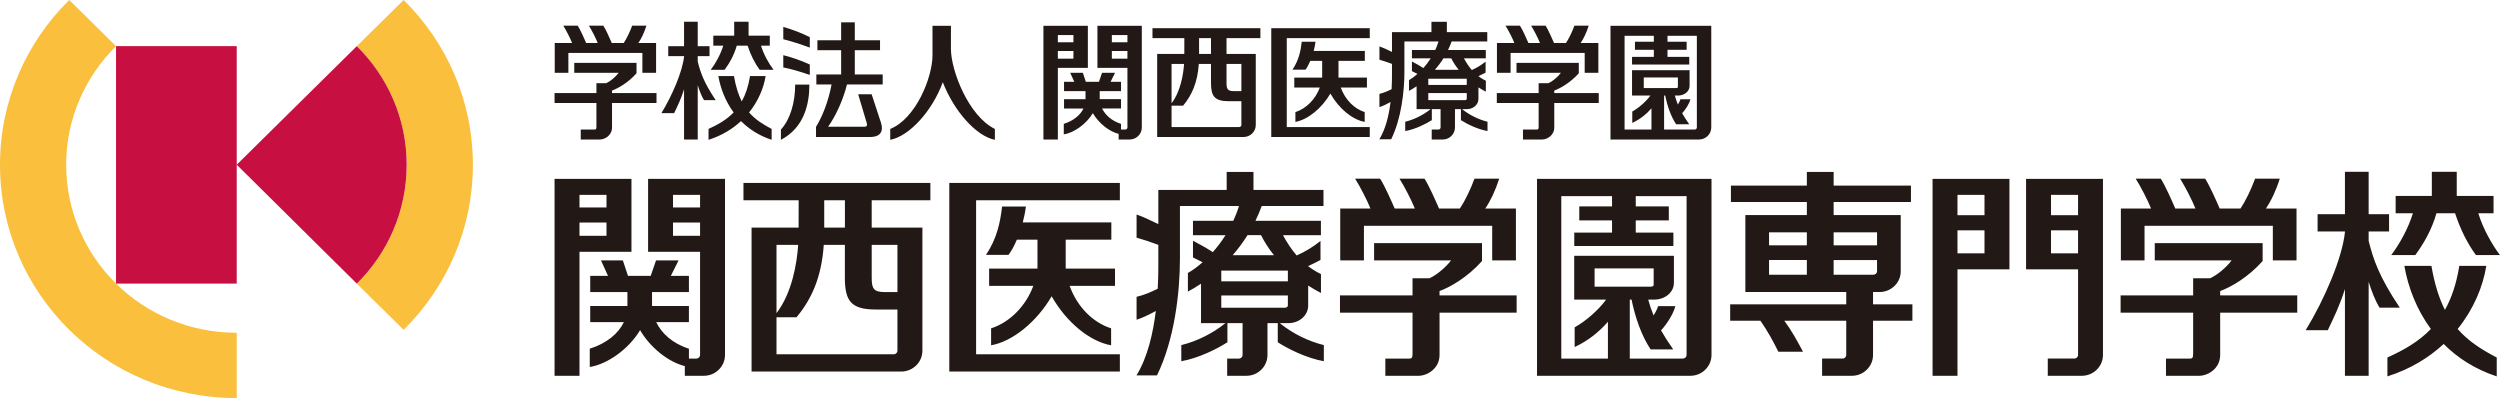 <svg viewBox="0 0 314 50" style="background-color:#ffffff00" xmlns="http://www.w3.org/2000/svg" width="314" height="50"><path d="M50.698 0l-5.884 5.798c3.873 3.817 6.262 9.089 6.262 14.89 0 5.845-2.388 11.121-6.262 14.934l5.884 5.803c5.369-5.309 8.699-12.629 8.699-20.738 0-8.063-3.33-15.389-8.699-20.687zM29.733 41.795c-5.944 0-11.289-2.358-15.159-6.173-3.861-3.814-6.263-9.089-6.263-14.934 0-5.8 2.402-11.071 6.263-14.89l-5.878-5.798c-5.374 5.301-8.695 12.624-8.695 20.687v.001c0 8.112 3.324 15.433 8.695 20.736 5.366 5.299 12.797 8.575 21.038 8.575v-8.205z" fill="#f9bf3d"/><path d="M44.814 5.798l-15.081 14.89 15.081 14.934c3.873-3.814 6.262-9.089 6.262-14.934 0-5.8-2.388-11.072-6.262-14.89zM14.574 5.798v29.824h15.159v-29.824h-15.159z" fill="#c71041"/><g fill="#221815"><path d="M79.311 22.469h-9.659v24.73h3.132v-15.574h6.527v-9.155zm-3.135 2.004v1.581h-3.392v-1.581h3.392zm-3.392 5.146v-1.672h3.392v1.672h-3.392zM81.401 31.625h6.528v12.96c0 .246-.209.452-.461.452h-.938v-1.239c-2.083-.662-3.434-1.937-4.111-3.338h4.108v-2.03h-4.622l-.008-.098v-1.652h4.631v-2.033h-2.27l.972-1.943h-2.831l-.67 1.943h-2.856l-.642-1.943h-2.746l.882 1.943h-2.233v2.033h4.669l.003 1.75h-4.672v2.03h4.227c-.682 1.414-2.136 2.662-4.286 3.338v2.293c2.199-.337 4.909-2.246 6.319-4.625 1.275 2.18 3.53 3.993 5.621 4.517v1.216h2.387c1.465 0 2.659-1.174 2.659-2.615v-22.115h-9.659v9.155zm3.129-2.005v-1.672h3.399v1.672h-3.399zm3.399-5.146v1.581h-3.399v-1.581h3.399zM93.379 25.153h6.932l-.007 3.433h-5.908v18.082h18.799c1.463 0 2.659-1.176 2.659-2.623v-15.459h-6.369v-3.433h7.371v-2.173h-23.478v2.173zm6.874 5.602c-.159 2.295-.759 6.022-2.725 8.574v-8.574h2.725zm12.007 13.742h-14.732v-4.65h2.513c1.926-2.3 3.153-5.087 3.423-9.092h2.652v4.098c0 2.845.685 4.021 3.847 4.021h2.755v5.171c0 .247-.206.452-.458.452zm.458-13.742v5.93h-1.565c-1.421 0-1.667-.428-1.667-1.782v-4.148h3.233zm-6.599-2.169h-2.597v-3.433h2.599l-.001 3.433zM119.232 46.667h21.421v-2.17h-18.056v-19.344h18.056v-2.173h-21.421v23.688zM140.044 33.736h-6.191v-3.636h5.732v-2.165h-11.125c.169-.645.31-1.317.393-1.996h-2.991c-.223 1.906-.612 3.989-2.025 6.07h2.832c.328-.41.702-1.087 1.051-1.909h2.587v3.636h-6.073v2.167h5.55c-.942 2.556-2.961 4.584-5.301 5.338v2.127c2.718-.476 5.756-2.983 7.604-6.153 1.862 3.283 4.817 5.688 7.469 6.153v-2.127c-2.261-.728-4.232-2.646-5.212-5.338h5.7v-2.167zM161.833 40.586c1.363 0 2.473-.985 2.473-2.198v-2.524c.517.333 1.052.654 1.607.936v-2.379c-.6-.284-1.127-.621-1.607-.983v-.019c.544-.245 1.055-.505 1.548-.764v-2.39c-.926.738-1.866 1.324-2.993 1.822-.663-.763-1.216-1.622-1.722-2.55h4.767v-1.806h-8.224c.288-.588.552-1.212.794-1.86h7.752v-2.02h-8.791v-2.254h-3.367v2.254h-8.583v4.301c-.945-.471-1.899-.915-2.733-1.213v2.911c.926.262 1.825.559 2.733.904v1.919c0 .727.007 2.02-.077 3.59-.851.431-1.835.836-2.656 1.015v2.882c.737-.235 1.639-.672 2.416-1.1-.335 2.75-1.019 5.785-2.424 8.086h2.572c2.187-4.459 2.883-10.365 2.883-14.658v-6.617h7.418c-.2.656-.445 1.273-.714 1.86h-5.067v1.806h4.092c-.501.792-1.045 1.504-1.604 2.13-.647-.431-1.501-.923-2.487-1.433v2.103c.39.184.795.389 1.209.601-.659.582-1.299 1.042-1.847 1.346v2.34c.54-.278 1.091-.623 1.648-.994v4.958h3.068c-1.675 1.346-3.632 2.285-5.543 2.757v2.026c2.193-.394 4.445-1.524 5.791-2.381v-2.403h1.904v3.999c0 .246-.206.452-.46.452h-1.474v2.163h2.407c1.468 0 2.655-1.174 2.655-2.615v-3.999h1.292v2.403c1.344.857 3.6 1.987 5.787 2.381v-2.026c-1.909-.472-3.863-1.412-5.536-2.757h1.094zm-.076-5.249h-8.363v-1.346h8.363v1.346zm-3.371-5.802c.422.849.964 1.696 1.623 2.515h-5.181c.654-.768 1.287-1.59 1.86-2.515h1.698zm-4.992 9.117v-1.544h8.363v1.24c0 .159-.111.304-.406.304h-7.957zM193.049 47.199h19.259c1.465 0 2.656-1.174 2.656-2.615v-22.115h-21.915v24.73zm3.053-22.564h6.37v1.29h-4.116v1.761h4.116v1.525h-4.743v1.683h12.448v-1.683h-4.727v-1.525h4.153v-1.761h-4.153v-1.29h6.385v19.95c0 .246-.21.452-.464.452h-6.67v-7.403h.222c.44 2.159 1.229 4.505 2.396 6.25h2.839c-.591-.833-1.095-1.618-1.533-2.386.734-.794 1.544-2.05 1.801-3.05h-2.163c-.122.375-.322.781-.57 1.167-.269-.636-.494-1.293-.677-1.981h.718c1.405 0 2.51-.925 2.51-2.102v-3.405h-12.523v5.507h4.004c-.956 1.322-2.592 2.731-3.948 3.477v2.477c1.752-.812 3.135-1.967 4.179-3.175v4.624h-5.856v-20.402zm4.179 11.369v-2.297h7.419v2.066c0 .161-.149.231-.361.231h-7.059zM235.254 36.677h.822c1.461 0 2.656-1.167 2.656-2.592v-7.076h-8.427v-1.639h9.71v-2.059h-9.71v-1.714h-3.364v1.714h-9.538v2.059h9.538v1.639h-7.725v9.668h12.673v1.547h-14.579v2.059h3.798c.909 1.298 1.588 2.554 2.253 3.894h3.099c-.751-1.409-1.478-2.726-2.352-3.894h7.781v4.301c0 .246-.206.452-.461.452h-2.571v2.163h3.742c1.462 0 2.655-1.174 2.655-2.615v-4.301h4.944v-2.059h-4.944v-1.547zm.04-2.173h-4.99v-1.844h5.452v1.425c0 .231-.206.419-.462.419zm.462-5.325v1.634h-5.452v-1.634h5.452zm-8.816 0v1.634h-4.748v-1.634h4.748zm-4.748 3.48h4.748v1.844h-4.748v-1.844zM242.73 47.199h3.129v-13.375h6.527v-11.355h-9.656v24.73zm3.129-15.38v-2.891h3.393v2.891h-3.393zm3.393-7.346v2.559h-3.393v-2.559h3.393zM254.474 33.824h6.531v10.76c0 .246-.209.452-.461.452h-3.344v2.163h4.277c1.463 0 2.656-1.174 2.656-2.615v-22.115h-9.659v11.355zm3.133-2.005v-2.891h3.397v2.891h-3.397zm3.397-7.346v2.559h-3.397v-2.559h3.397zM301.415 38.646c-2.644-3.958-3.327-6.091-3.912-8.389v-1.188h2.563v-2.169h-2.563v-5.325h-2.978v5.325h-3.435v2.169h3.435v.104c-.366 3.31-2.549 8.383-4.927 12.296h2.776c.706-1.478 1.517-3.136 2.151-5.171v10.9h2.978v-11.808c.389 1.246.836 2.383 1.364 3.256h2.548zM303.359 32.04c1.009-1.372 2.065-3.144 2.659-5.256h2.339c.681 2.094 1.616 3.886 2.622 5.256h3.022c-.998-1.296-2.156-3.366-2.725-5.256h1.914v-2.171h-4.622v-3.038h-3.129v3.038h-4.545v2.171h2.167c-.566 1.89-1.728 3.96-2.726 5.256h3.025zM308.681 41.322c1.973-2.45 3.166-5.255 3.6-7.931h-3.392c-.366 2.274-.986 4.067-1.805 5.533-.735-1.451-1.303-3.239-1.699-5.533h-3.399c.466 2.677 1.533 5.482 3.332 7.931-1.504 1.564-3.361 2.633-5.459 3.58v2.372c2.849-.904 5.197-2.337 7.067-4.071 1.722 1.734 3.919 3.167 6.665 4.071v-2.372c-1.965-1.019-3.596-2.078-4.909-3.58zM185.196 22.44c-.523 1.401-1.159 2.726-1.837 3.755h-2.614c-.393-.909-1.278-2.915-1.828-3.755h-3.141c.635 1.019 1.477 2.639 1.93 3.755h-2.534c-.391-.909-1.279-2.915-1.831-3.755h-3.14c.635 1.019 1.48 2.639 1.931 3.755h-3.799v6.508h2.975v-4.344h16.111v4.344h2.979v-6.508h-3.85c.662-.977 1.272-2.251 1.75-3.755h-3.101zM180.806 36.553c1.333-.481 3.505-1.716 5.333-3.766v-2.252h-13.551v2.169h9.668c-.701.911-1.809 1.832-2.718 2.25h-2.123v2.147h-9.115v2.167h9.115v5.093c0 .542-.06.677-.43.677h-2.986v2.163h4.149c1.114 0 2.658-.904 2.658-2.615v-5.318h9.683v-2.167h-9.683v-.547zM269.353 28.36h16.115v4.344h2.975v-6.508h-3.849c.662-.977 1.271-2.251 1.746-3.755h-3.1c-.523 1.401-1.157 2.726-1.833 3.755h-2.612c-.394-.909-1.277-2.915-1.831-3.755h-3.14c.635 1.019 1.477 2.639 1.927 3.755h-2.534c-.39-.909-1.274-2.915-1.827-3.755h-3.144c.635 1.019 1.48 2.639 1.93 3.755h-3.796v6.508h2.973v-4.344zM278.854 36.553c1.336-.481 3.507-1.716 5.333-3.766v-2.252h-13.55v2.169h9.659c-.696.911-1.797 1.832-2.714 2.25h-2.123v2.147h-9.111v2.167h9.111v5.093c0 .542-.056.677-.426.677h-2.986v2.163h4.149c1.116 0 2.658-.904 2.658-2.615v-5.318h9.68v-2.167h-9.68v-.547zM132.865 8.526h3.769v-5.285h-5.581v14.28h1.812v-8.995zm0-1.154v-.964h1.958v.964h-1.958zm1.958-2.97v.907h-1.958v-.907h1.958zM143.412 16.008v-12.767h-5.575v5.285h3.769v7.482c0 .142-.117.262-.263.262h-.544v-.714c-1.202-.381-1.981-1.124-2.373-1.929h2.373v-1.172h-2.672l-.003-.05v-.958h2.675v-1.172h-1.311l.562-1.127h-1.635l-.386 1.127h-1.65l-.37-1.127h-1.589l.512 1.127h-1.289v1.172h2.697v1.009h-2.697v1.172h2.441c-.393.816-1.233 1.54-2.473 1.929v1.322c1.268-.196 2.836-1.295 3.649-2.668.736 1.258 2.036 2.304 3.241 2.604v.707h1.378c.847 0 1.535-.678 1.535-1.514zm-1.807-11.606v.907h-1.958v-.907h1.958zm-1.958 2.97v-.964h1.958v.964h-1.958zM172.041 15.96h-10.423v-11.167h10.423v-1.25h-12.37v13.666h12.37v-1.248zM171.687 9.745h-3.572v-2.096h3.308v-1.252h-6.422c.099-.369.178-.76.229-1.151h-1.728c-.131 1.103-.355 2.303-1.169 3.503h1.634c.189-.235.405-.624.608-1.1h1.49v2.096h-3.502v1.251h3.206c-.546 1.479-1.71 2.646-3.066 3.085v1.229c1.572-.278 3.326-1.724 4.393-3.556 1.073 1.898 2.777 3.284 4.309 3.556v-1.229c-1.305-.423-2.44-1.531-3.006-3.085h3.288v-1.251zM214.935 16.008v-12.767h-12.657v14.28h11.121c.848 0 1.536-.678 1.536-1.514zm-1.809 0c0 .142-.119.262-.268.262h-3.848v-4.271h.137c.255 1.247.7 2.598 1.376 3.609h1.643c-.348-.485-.631-.941-.887-1.385.426-.461.89-1.178 1.036-1.754h-1.252c-.066.214-.18.442-.318.664-.154-.362-.28-.744-.383-1.133h.405c.807 0 1.445-.533 1.445-1.217v-1.964h-7.228v3.182h2.309c-.551.763-1.494 1.574-2.28 2.008v1.428c1.014-.471 1.811-1.138 2.411-1.835v2.67h-3.377v-11.777h3.675v.744h-2.372v1.015h2.372v.886h-2.737v.968h7.186v-.968h-2.733v-.886h2.402v-1.015h-2.402v-.744h3.687v11.515zm-6.669-4.95v-1.329h4.286v1.192c0 .096-.091.136-.212.136h-4.074zM118.417 10.324c1.375 3.565 4.149 6.761 6.54 7.237v-1.367c-3.284-1.603-5.522-7.287-5.522-10.092l.004-2.861h-2.318l.001 3.689c0 2.804-2.093 7.975-5.307 9.264v1.367c2.438-.476 5.29-3.647 6.602-7.237zM148.748 6.773h-3.407v10.435h10.853c.842 0 1.531-.677 1.531-1.508v-8.927h-3.674v-1.98h4.254v-1.25h-13.555v1.25h4.002c0 .576 0 1.351-.004 1.98zm-.028 1.253c-.094 1.322-.441 3.473-1.572 4.944v-4.944h1.572zm6.929 7.934h-8.501v-2.689h1.45c1.11-1.322 1.817-2.934 1.974-5.245h1.529v2.366c0 1.642.403 2.321 2.226 2.321h1.59v2.986c0 .139-.123.26-.268.26zm.268-7.934v3.42h-.906c-.816 0-.96-.247-.96-1.03v-2.39h1.866zm-3.816-1.253h-1.497v-1.98h1.497v1.98zM174.735 17.487c1.262-2.568 1.658-5.988 1.658-8.461v-3.818h4.286c-.115.378-.256.731-.41 1.072h-2.93v1.043h2.365c-.293.456-.607.87-.929 1.228-.373-.248-.863-.533-1.437-.83v1.215l.698.35c-.381.337-.749.596-1.063.779v1.346c.308-.159.631-.361.952-.574v2.868h1.768c-.968.772-2.093 1.314-3.195 1.586v1.169c1.267-.226 2.565-.878 3.34-1.37v-1.385h1.099v2.303c0 .142-.115.262-.264.262h-.85v1.252h1.389c.847 0 1.532-.678 1.532-1.514v-2.303h.748v1.385c.773.492 2.077 1.144 3.34 1.37v-1.169c-1.1-.272-2.232-.814-3.197-1.586h.627c.789 0 1.429-.571 1.429-1.27v-1.46c.302.19.61.378.93.537v-1.372c-.347-.164-.651-.354-.93-.567v-.008c.318-.144.615-.291.901-.44v-1.379c-.541.422-1.082.763-1.732 1.048-.383-.44-.704-.937-.994-1.47h2.75v-1.043h-4.746c.166-.341.32-.702.458-1.072h4.472v-1.17h-5.075v-1.302h-1.937v1.302h-4.957v2.484c-.547-.272-1.098-.529-1.575-.698v1.679c.532.151 1.049.32 1.575.521v1.11c0 .42.005 1.163-.044 2.065-.492.251-1.056.486-1.531.592v1.662c.424-.135.944-.385 1.394-.637-.193 1.588-.587 3.344-1.402 4.672h1.486zm9.489-6.82h-4.832v-.777h4.832v.777zm-.237 1.914h-4.594v-.888h4.832v.718c0 .089-.067.171-.237.171zm-1.711-5.258c.244.488.555.979.938 1.446h-2.989c.377-.438.743-.913 1.07-1.446h.981zM83.074 14.211h1.599c.41-.857.877-1.812 1.244-2.989v6.299h1.717v-6.827c.225.72.485 1.38.787 1.885h1.47c-1.529-2.287-1.92-3.516-2.257-4.85v-.678h1.481v-1.248h-1.481v-3.077h-1.717v3.077h-1.986v1.248h1.986v.058c-.21 1.906-1.469 4.841-2.843 7.102zM91.012 8.763c.584-.781 1.182-1.811 1.528-3.031h1.359c.391 1.208.933 2.25 1.514 3.031h1.745c-.579-.744-1.246-1.939-1.575-3.031h1.103v-1.248h-2.663v-1.758h-1.809v1.758h-2.623v1.248h1.25c-.326 1.092-.994 2.287-1.572 3.031h1.742zM96.918 17.561v-1.367c-1.134-.592-2.076-1.202-2.833-2.069 1.138-1.412 1.829-3.035 2.079-4.575h-1.958c-.21 1.307-.571 2.345-1.043 3.19-.422-.839-.749-1.866-.978-3.19h-1.963c.273 1.54.883 3.163 1.922 4.572-.867.904-1.941 1.521-3.151 2.071v1.367c1.644-.523 3.001-1.351 4.078-2.35.996.999 2.262 1.827 3.848 2.35zM101.656 10.628h-1.782c0 2.275-.647 4.418-1.791 5.642v1.291c2.914-1.524 3.573-4.464 3.573-6.933zM189.732 6.646h9.305v2.5h1.715v-3.748h-2.222c.383-.57.734-1.302 1.009-2.173h-1.791c-.301.808-.669 1.573-1.06 2.173h-1.504c-.229-.529-.739-1.687-1.056-2.173h-1.819c.371.598.851 1.523 1.108 2.173h-1.45c-.226-.529-.738-1.687-1.061-2.173h-1.813c.373.598.851 1.523 1.108 2.173h-2.185v3.748h1.714v-2.5zM101.711 8.103c-1.045-.492-2.434-.96-3.33-1.172v1.54c.831.156 2.05.492 3.33.939v-1.306zM101.711 4.669c-1.084-.547-2.213-.974-3.33-1.287v1.543c.915.233 2.065.588 3.33 1.052v-1.307zM109.258 17.208c1.423 0 1.706-.806 1.399-1.774l-1.177-3.593h-1.693l1.072 3.593c.115.367-.047.484-.267.484h-4.582c1.012-1.422 1.914-3.458 2.37-5.313h4.486v-1.252h-3.503v-3.048h3.17v-1.249h-3.17v-2.247h-1.715v2.247h-2.981v1.249h2.981v3.048h-3.113v1.252h1.911c-.405 2.168-1.167 4.052-1.954 5.326v1.306l.031-.029h6.736zM193.008 16.27h-1.721v1.252h2.396c.639 0 1.533-.523 1.533-1.514v-3.069h5.586v-1.25h-5.586v-.317c.767-.278 2.02-.986 3.08-2.168v-1.306h-7.823v1.249h5.574c-.402.534-1.039 1.065-1.564 1.306h-1.23v1.236h-5.254v1.25h5.254v2.945c0 .311-.031.386-.245.386zM71.386 6.646h9.297v2.5h1.721v-3.748h-2.223c.383-.57.737-1.302 1.011-2.173h-1.792c-.3.808-.666 1.573-1.058 2.173h-1.505c-.227-.529-.736-1.687-1.058-2.173h-1.813c.371.598.848 1.523 1.106 2.173h-1.451c-.227-.529-.739-1.687-1.059-2.173h-1.811c.367.598.847 1.523 1.102 2.173h-2.179v3.748h1.713v-2.5zM74.909 15.884c0 .311-.034.386-.245.386h-1.721v1.252h2.392c.645 0 1.536-.523 1.536-1.514v-3.069h5.586v-1.25h-5.586v-.317c.768-.278 2.024-.986 3.076-2.168v-1.306h-7.82v1.249h5.577c-.405.534-1.04 1.065-1.568 1.306h-1.226v1.236h-5.258v1.25h5.258v2.945z"/></g></svg>